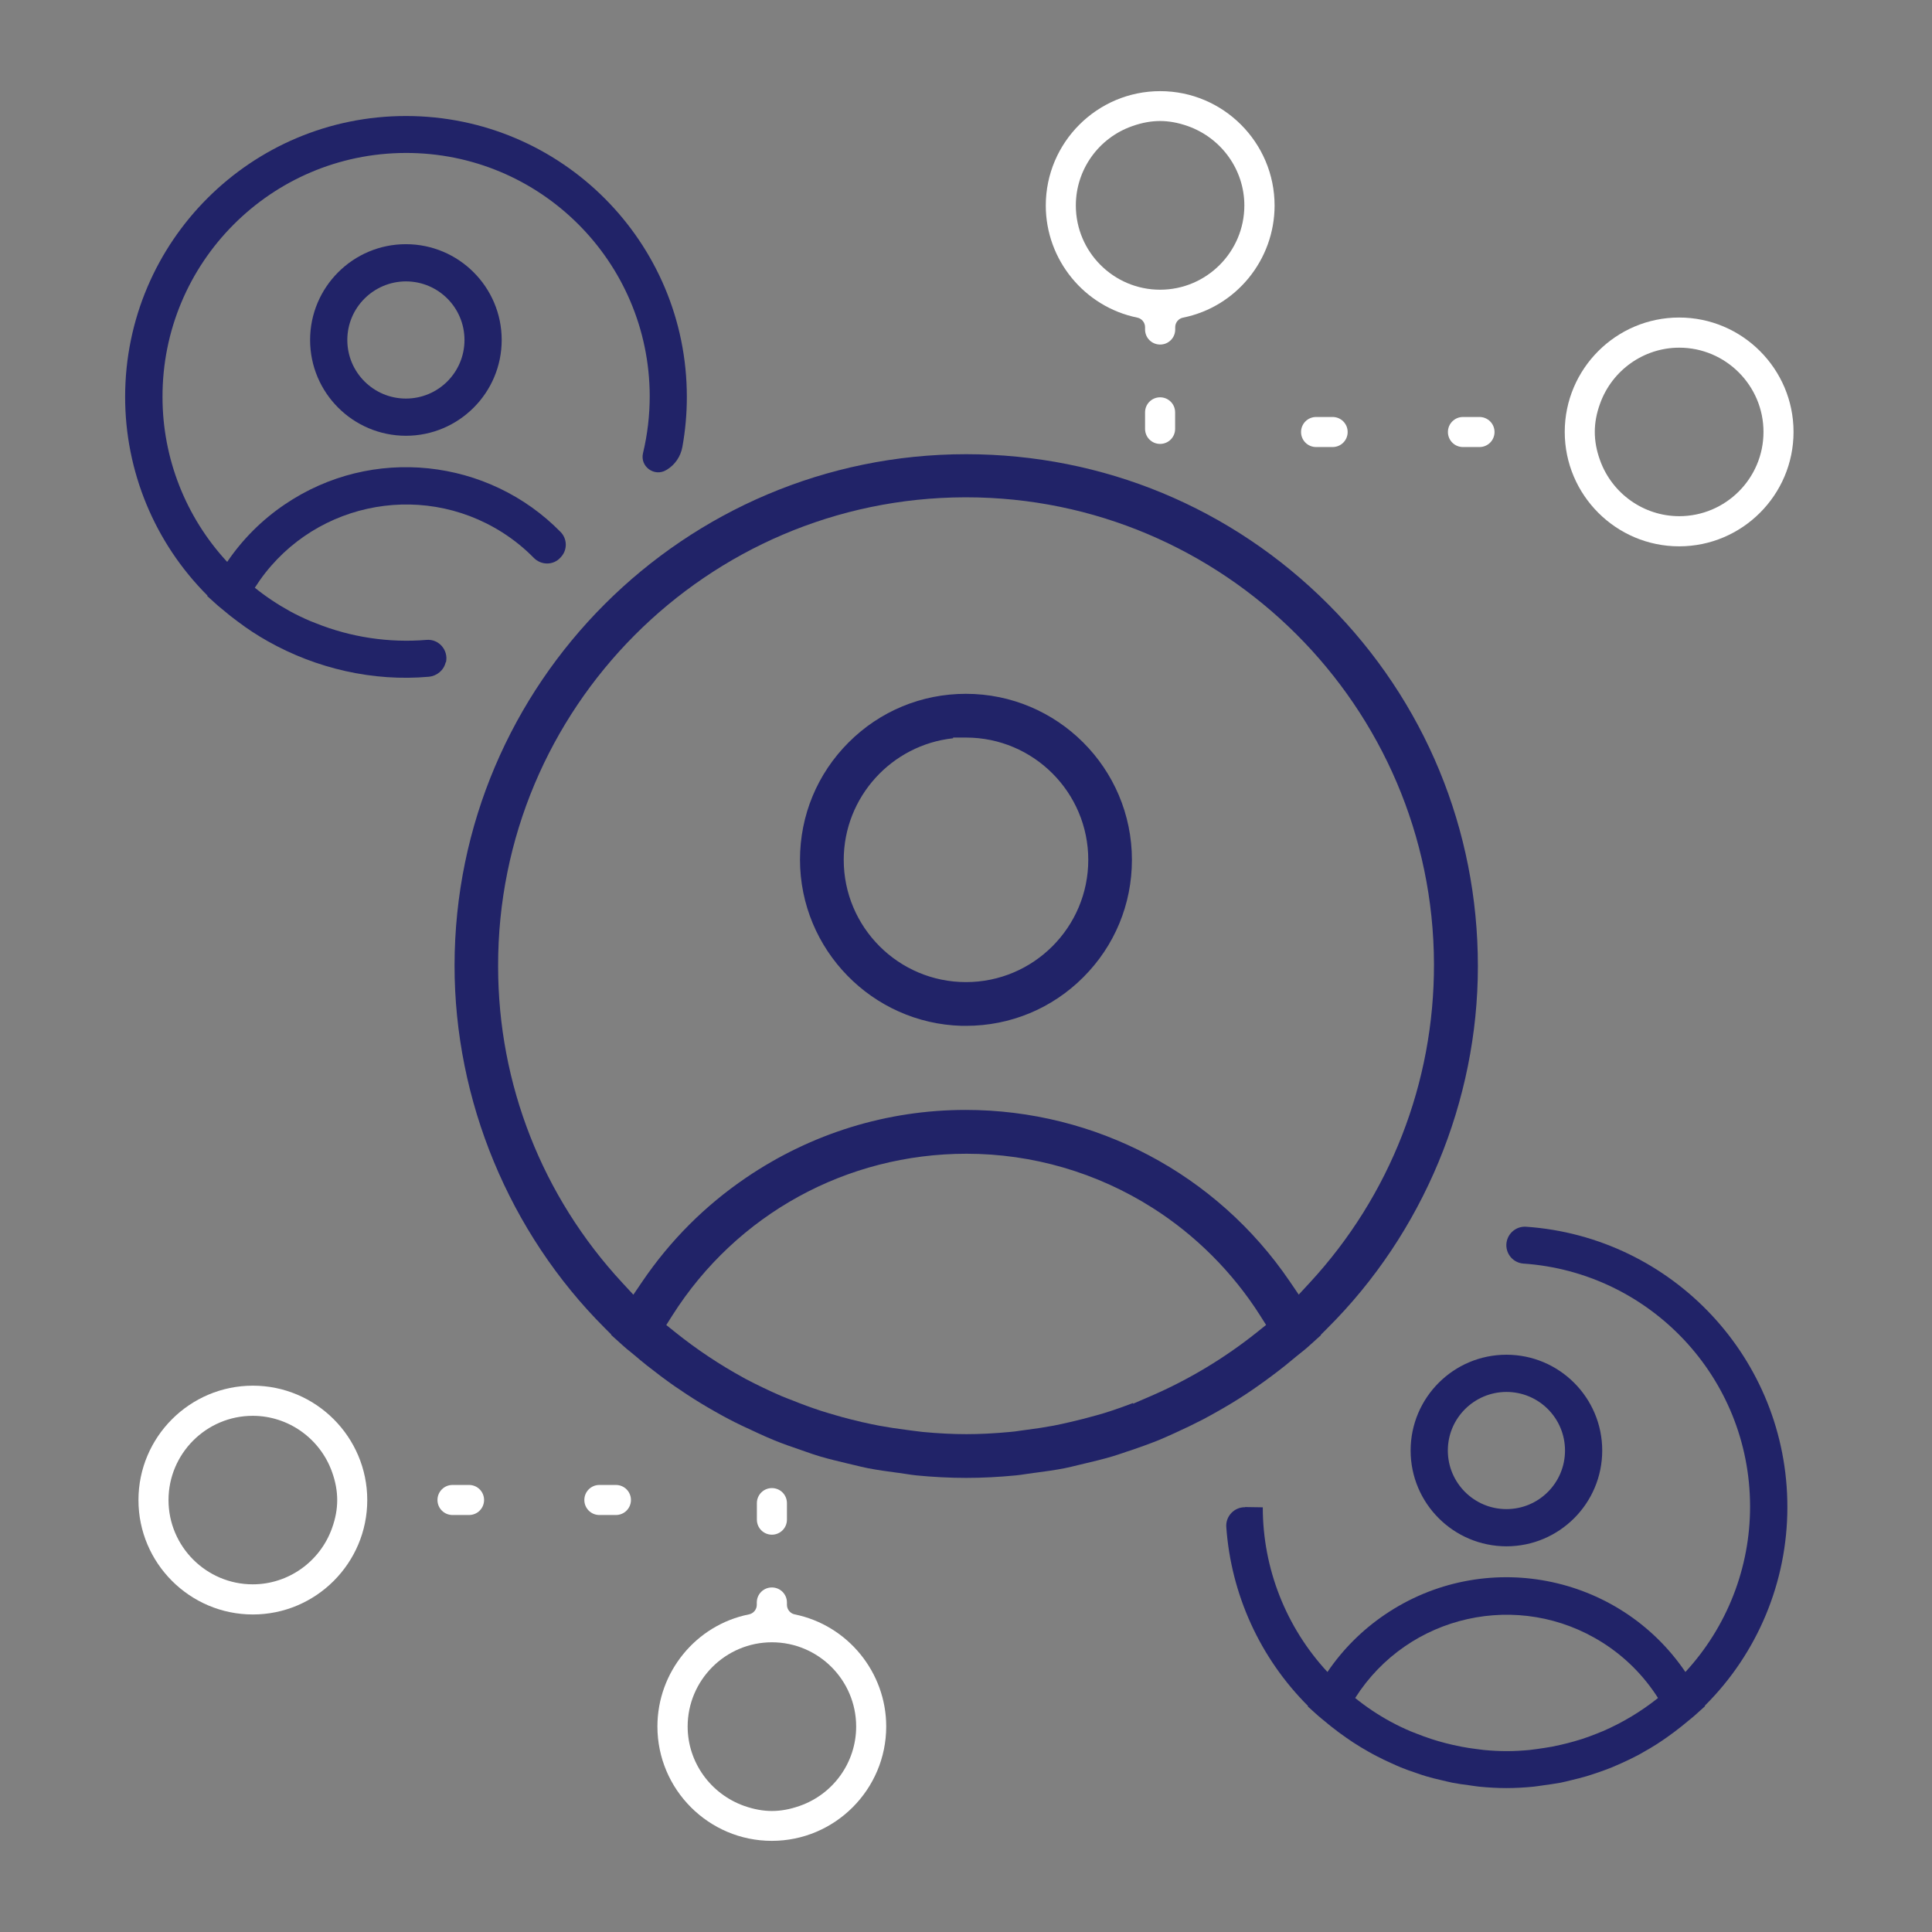 <?xml version="1.0" encoding="UTF-8"?><svg id="Layer_1" xmlns="http://www.w3.org/2000/svg" viewBox="0 0 216 216"><rect x="0" y="0" width="216" height="216" fill="#808080" stroke="none"/><path d="M108,165.23c-1.75,0-3.62-.09-5.56-.28-.39-.04-.77-.1-1.16-.16-.27-.04-.55-.08-.82-.12l-.16-.02c-1.14-.15-2.22-.3-3.3-.51-.5-.1-.99-.22-1.48-.34l-.72-.17c-1.04-.25-2.11-.5-3.12-.8-.55-.16-1.09-.35-1.63-.54l-.46-.16c-1-.34-2.07-.71-3.09-1.13-.59-.24-1.16-.5-1.73-.76l-.13-.06c-1.17-.53-2.2-1.02-3.14-1.51-.54-.28-1.07-.58-1.6-.88-1.07-.6-2.13-1.25-3.15-1.92-.46-.3-.92-.62-1.38-.93-.97-.68-1.97-1.43-3.06-2.29l-.28-.23c-.3-.24-.6-.48-.93-.77-.21-.18-.43-.36-.64-.53-.24-.19-.48-.38-.71-.59l-1.43-1.29.02-.04-.73-.73c-10.68-10.67-16.8-25.44-16.79-40.54.03-31.51,25.69-57.15,57.2-57.15,15.34.01,29.7,5.98,40.49,16.79,10.79,10.82,16.73,25.19,16.72,40.47,0,15.07-6.13,29.81-16.81,40.44l-.75.75.02.04-1.41,1.27c-.27.25-.56.48-.84.7-.18.14-.35.28-.51.41-.41.34-.82.68-1.24,1.02-.98.78-2.01,1.55-3.05,2.28-.45.32-.9.63-1.36.93-1.02.67-2.09,1.32-3.16,1.92-.56.31-1.06.6-1.58.87-.96.5-2,1-3.16,1.53-.61.28-1.22.55-1.84.81-1.07.43-2.18.82-3.11,1.14-.27.08-.57.18-.87.29-.4.13-.8.27-1.21.39-1.02.3-2.07.56-3.15.81l-.67.16c-.5.12-1,.25-1.51.35-1.08.21-2.16.36-3.31.51l-.17.02c-.26.04-.52.07-.77.11-.39.06-.78.12-1.19.16-1.95.19-3.82.28-5.57.28ZM83.45,154.21c1.24.65,2.51,1.26,3.89,1.86.27.11.53.22.8.32l.47.18c1.04.42,2.1.81,3.17,1.16.57.18,1.13.35,1.7.51.91.27,1.88.52,2.97.77l.1.02c.57.13,1.14.25,1.72.36.97.18,2.01.34,3.2.49l.53.07c.37.05.74.1,1.12.14,1.79.17,3.4.25,4.92.25s3.13-.08,4.93-.25c.37-.03.74-.08,1.11-.14l.52-.07c1.18-.15,2.23-.31,3.19-.49.61-.12,1.21-.25,1.8-.39,1.01-.23,2.02-.49,3.01-.77.53-.14,1.1-.32,1.65-.5.76-.25,1.56-.54,2.43-.87v.08l2.01-.87c4.25-1.84,8.23-4.24,11.85-7.13l1.01-.81-.69-1.09c-3.05-4.8-7.2-8.95-11.99-11.99-6.25-3.97-13.45-6.06-20.81-6.06-13.41,0-25.7,6.75-32.88,18.06l-.69,1.09,1.01.81c2.38,1.91,4.95,3.62,7.62,5.08l.32.18h.02ZM107.96,124.09c14.52,0,28.06,7.16,36.22,19.15l1.02,1.5,1.23-1.33c8.99-9.73,13.92-22.38,13.89-35.62-.07-28.78-23.54-52.19-52.31-52.19h-.13c-28.85.07-52.26,23.59-52.19,52.44,0,13.16,4.94,25.73,13.89,35.38l1.23,1.33,1.02-1.5c3.11-4.57,7-8.47,11.58-11.58,7.29-4.96,15.78-7.58,24.56-7.58ZM107.53,114.69c-10-.27-18.07-8.5-18.09-18.56,0-4.96,1.93-9.62,5.43-13.12,3.5-3.51,8.17-5.44,13.12-5.44,10.24,0,18.56,8.33,18.56,18.56,0,4.96-1.93,9.62-5.43,13.12-3.5,3.51-8.17,5.44-13.12,5.44h-.48ZM106.56,82.54c-6.85.73-12.22,6.55-12.23,13.59,0,7.54,6.13,13.67,13.67,13.67,7.54,0,13.67-6.13,13.67-13.67,0-7.54-6.13-13.67-13.67-13.67h-1.44v.08Z" fill="#212368"/><path d="M139.2,168.51c-1.2-.02-2.18,1-2.1,2.2.53,7.53,3.76,14.65,9.14,20.02l-.03.05,1.2,1.08c.24.22.5.4.74.61s.45.37.67.55c.55.44,1.11.85,1.68,1.25.25.17.5.35.75.51.57.37,1.14.72,1.73,1.05.29.16.58.33.88.48.57.3,1.14.57,1.72.83.34.15.68.31,1.02.45.55.23,1.13.43,1.7.62.38.13.76.27,1.15.38.57.17,1.14.31,1.72.44.4.09.8.2,1.21.28.63.12,1.26.21,1.9.29.37.05.72.11,1.09.15,1.01.1,2.03.16,3.05.16s2.04-.06,3.05-.16c.37-.04.72-.1,1.08-.15.64-.09,1.28-.17,1.91-.29.4-.08.8-.18,1.2-.28.58-.14,1.16-.28,1.73-.45.38-.11.76-.25,1.14-.37.58-.2,1.15-.4,1.71-.63.34-.14.67-.29,1.01-.44.59-.26,1.16-.54,1.74-.84.26-.13.51-.27.76-.42.51-.29,1.02-.58,1.51-.9.36-.23.72-.48,1.08-.73.57-.4,1.13-.82,1.68-1.26.23-.18.45-.37.67-.55s.5-.4.74-.61l1.2-1.08-.03-.05c5.91-5.87,9.23-13.86,9.23-22.19h0c.02-16.62-12.88-30.23-29.21-31.36-1.17-.08-2.18.84-2.21,2.02h0c-.02,1.1.82,2.02,1.91,2.1,14.13.97,25.31,12.72,25.34,27.11.02,6.87-2.57,13.5-7.23,18.55-7.51-11.05-22.56-13.92-33.62-6.4-2.52,1.71-4.69,3.88-6.4,6.4-4.64-5.01-7.23-11.58-7.23-18.41h0s-1.99-.03-1.99-.03ZM179.19,193.55c-.21.09-.43.17-.64.26-.55.22-1.11.43-1.66.61-.29.09-.58.18-.87.26-.51.15-1.03.28-1.56.4-.31.07-.62.14-.94.2-.55.1-1.11.18-1.66.26-.28.04-.57.08-.85.11-.85.08-1.7.13-2.56.13s-1.72-.05-2.56-.13c-.29-.03-.57-.07-.86-.11-.55-.07-1.11-.15-1.66-.26-.32-.06-.63-.13-.95-.2-.52-.12-1.04-.25-1.55-.4-.29-.09-.59-.17-.88-.27-.55-.18-1.11-.39-1.65-.6-.22-.09-.44-.17-.66-.26-.75-.32-1.48-.67-2.2-1.06h0c-1.4-.76-2.73-1.65-3.97-2.65,5.94-9.35,18.33-12.12,27.68-6.18,2.49,1.58,4.6,3.69,6.18,6.18-1.88,1.5-3.96,2.75-6.17,3.71h0ZM168.42,172.88c5.91,0,10.71-4.8,10.71-10.71,0-5.91-4.8-10.71-10.71-10.71-5.91,0-10.71,4.8-10.71,10.71,0,5.91,4.8,10.7,10.71,10.71h0ZM168.42,155.62c3.62,0,6.55,2.93,6.55,6.55,0,3.62-2.93,6.55-6.55,6.55-3.61,0-6.55-2.93-6.55-6.55,0-3.61,2.94-6.54,6.55-6.55h0Z" fill="#212368"/><path d="M49.83,74.03c-.2.9-.97,1.54-1.88,1.63-6.21.56-12.59-.91-18.01-3.97-.59-.33-1.16-.68-1.73-1.05-.25-.17-.5-.34-.75-.51-.57-.4-1.12-.82-1.68-1.25-.23-.19-.43-.35-.67-.55-.24-.21-.5-.4-.74-.61l-1.2-1.08.03-.05c-5.91-5.9-9.22-13.9-9.21-22.25.02-17.34,14.09-31.39,31.43-31.37,17.34.02,31.39,14.09,31.37,31.43h0c0,1.88-.17,3.75-.5,5.57-.19,1.06-.82,1.99-1.74,2.55l-.06.03c-1.32.8-2.96-.39-2.6-1.89.5-2.08.75-4.22.75-6.39-.04-15.04-12.26-27.21-27.3-27.17-15.04.04-27.21,12.26-27.17,27.3h0c0,6.83,2.59,13.41,7.23,18.42,1.71-2.52,3.88-4.69,6.4-6.4,9.83-6.69,22.84-5.15,30.88,3.06.75.77.77,1.99.05,2.78l-.07.08c-.8.88-2.16.87-2.99.02-1.05-1.07-2.23-2.02-3.5-2.83-9.35-5.94-21.75-3.17-27.68,6.18,1.24,1,2.57,1.88,3.97,2.65h0c.72.39,1.45.74,2.2,1.06.22.09.44.17.66.26,3.91,1.57,8.18,2.21,12.37,1.86,1.38-.12,2.47,1.16,2.17,2.51h0Z" fill="#212368"/><path d="M34.67,38.01c0,5.91,4.8,10.7,10.71,10.71h0c5.91,0,10.71-4.8,10.71-10.71,0-5.91-4.8-10.71-10.71-10.71-5.91,0-10.71,4.8-10.71,10.71ZM45.38,31.46c3.62,0,6.55,2.93,6.55,6.55,0,3.62-2.93,6.55-6.55,6.55-3.61,0-6.55-2.93-6.55-6.55,0-3.61,2.94-6.54,6.55-6.55h0Z" fill="#212368"/><path d="M129.7,38.52c-.93,0-1.68-.75-1.68-1.68v-.26c0-.52-.37-.97-.87-1.07-5.93-1.21-10.23-6.48-10.23-12.53,0-7.05,5.74-12.79,12.79-12.79s12.79,5.74,12.79,12.79c0,6.07-4.3,11.34-10.23,12.53-.51.1-.88.55-.88,1.07v.26c0,.93-.75,1.68-1.68,1.68ZM129.7,13.53c-.99,0-2,.18-3.08.56-3.79,1.31-6.34,4.88-6.34,8.88,0,5.2,4.23,9.42,9.42,9.42s9.42-4.23,9.42-9.42c0-3.98-2.55-7.54-6.34-8.88-1.09-.38-2.1-.56-3.08-.56Z" fill="#fff"/><path d="M163.56,49.98c-.93,0-1.68-.75-1.68-1.68s.75-1.68,1.68-1.68h1.85c.93,0,1.68.75,1.68,1.68s-.75,1.68-1.68,1.68h-1.85Z" fill="#fff"/><path d="M187.73,61.08c-7.05,0-12.79-5.74-12.79-12.79s5.74-12.79,12.79-12.79,12.79,5.74,12.79,12.79-5.74,12.79-12.79,12.79ZM187.74,38.87c-3.96,0-7.52,2.52-8.86,6.28-.39,1.08-.58,2.11-.58,3.14s.19,2.07.58,3.15c1.34,3.75,4.9,6.27,8.86,6.27,5.2,0,9.42-4.23,9.42-9.42s-4.23-9.42-9.42-9.42Z" fill="#fff"/><path d="M147.14,49.98c-.93,0-1.68-.75-1.68-1.68s.75-1.68,1.68-1.68h1.85c.93,0,1.68.75,1.68,1.68s-.75,1.68-1.68,1.68h-1.85Z" fill="#fff"/><path d="M129.7,49.63c-.93,0-1.68-.75-1.68-1.68v-1.85c0-.93.75-1.68,1.68-1.68s1.68.75,1.68,1.68v1.85c0,.93-.75,1.68-1.68,1.68Z" fill="#fff"/><path d="M86.3,177.48c.93,0,1.68.75,1.68,1.68v.26c0,.52.37.97.87,1.07,5.93,1.21,10.23,6.48,10.23,12.53,0,7.05-5.74,12.79-12.79,12.79s-12.79-5.74-12.79-12.79c0-6.07,4.3-11.34,10.23-12.53.51-.1.88-.55.88-1.07v-.26c0-.93.75-1.68,1.68-1.68ZM86.3,202.47c.99,0,2-.18,3.08-.56,3.79-1.31,6.34-4.88,6.34-8.88,0-5.2-4.23-9.42-9.42-9.42s-9.42,4.23-9.42,9.42c0,3.98,2.55,7.54,6.34,8.88,1.09.38,2.1.56,3.08.56Z" fill="#fff"/><path d="M52.44,166.02c.93,0,1.68.75,1.68,1.68s-.75,1.68-1.68,1.68h-1.85c-.93,0-1.68-.75-1.68-1.68s.75-1.68,1.68-1.68h1.85Z" fill="#fff"/><path d="M28.27,154.92c7.05,0,12.79,5.74,12.79,12.79s-5.74,12.79-12.79,12.79-12.79-5.74-12.79-12.79,5.74-12.79,12.79-12.79ZM28.26,177.13c3.96,0,7.52-2.52,8.86-6.28.39-1.08.58-2.11.58-3.14s-.19-2.07-.58-3.15c-1.34-3.75-4.9-6.27-8.86-6.27-5.2,0-9.42,4.23-9.42,9.42s4.23,9.42,9.42,9.42Z" fill="#fff"/><path d="M68.86,166.02c.93,0,1.68.75,1.68,1.68s-.75,1.68-1.68,1.68h-1.85c-.93,0-1.68-.75-1.68-1.68s.75-1.68,1.68-1.68h1.85Z" fill="#fff"/><path d="M86.3,166.37c.93,0,1.68.75,1.68,1.68v1.85c0,.93-.75,1.68-1.68,1.68s-1.68-.75-1.68-1.68v-1.85c0-.93.75-1.68,1.68-1.68Z" fill="#fff"/></svg>